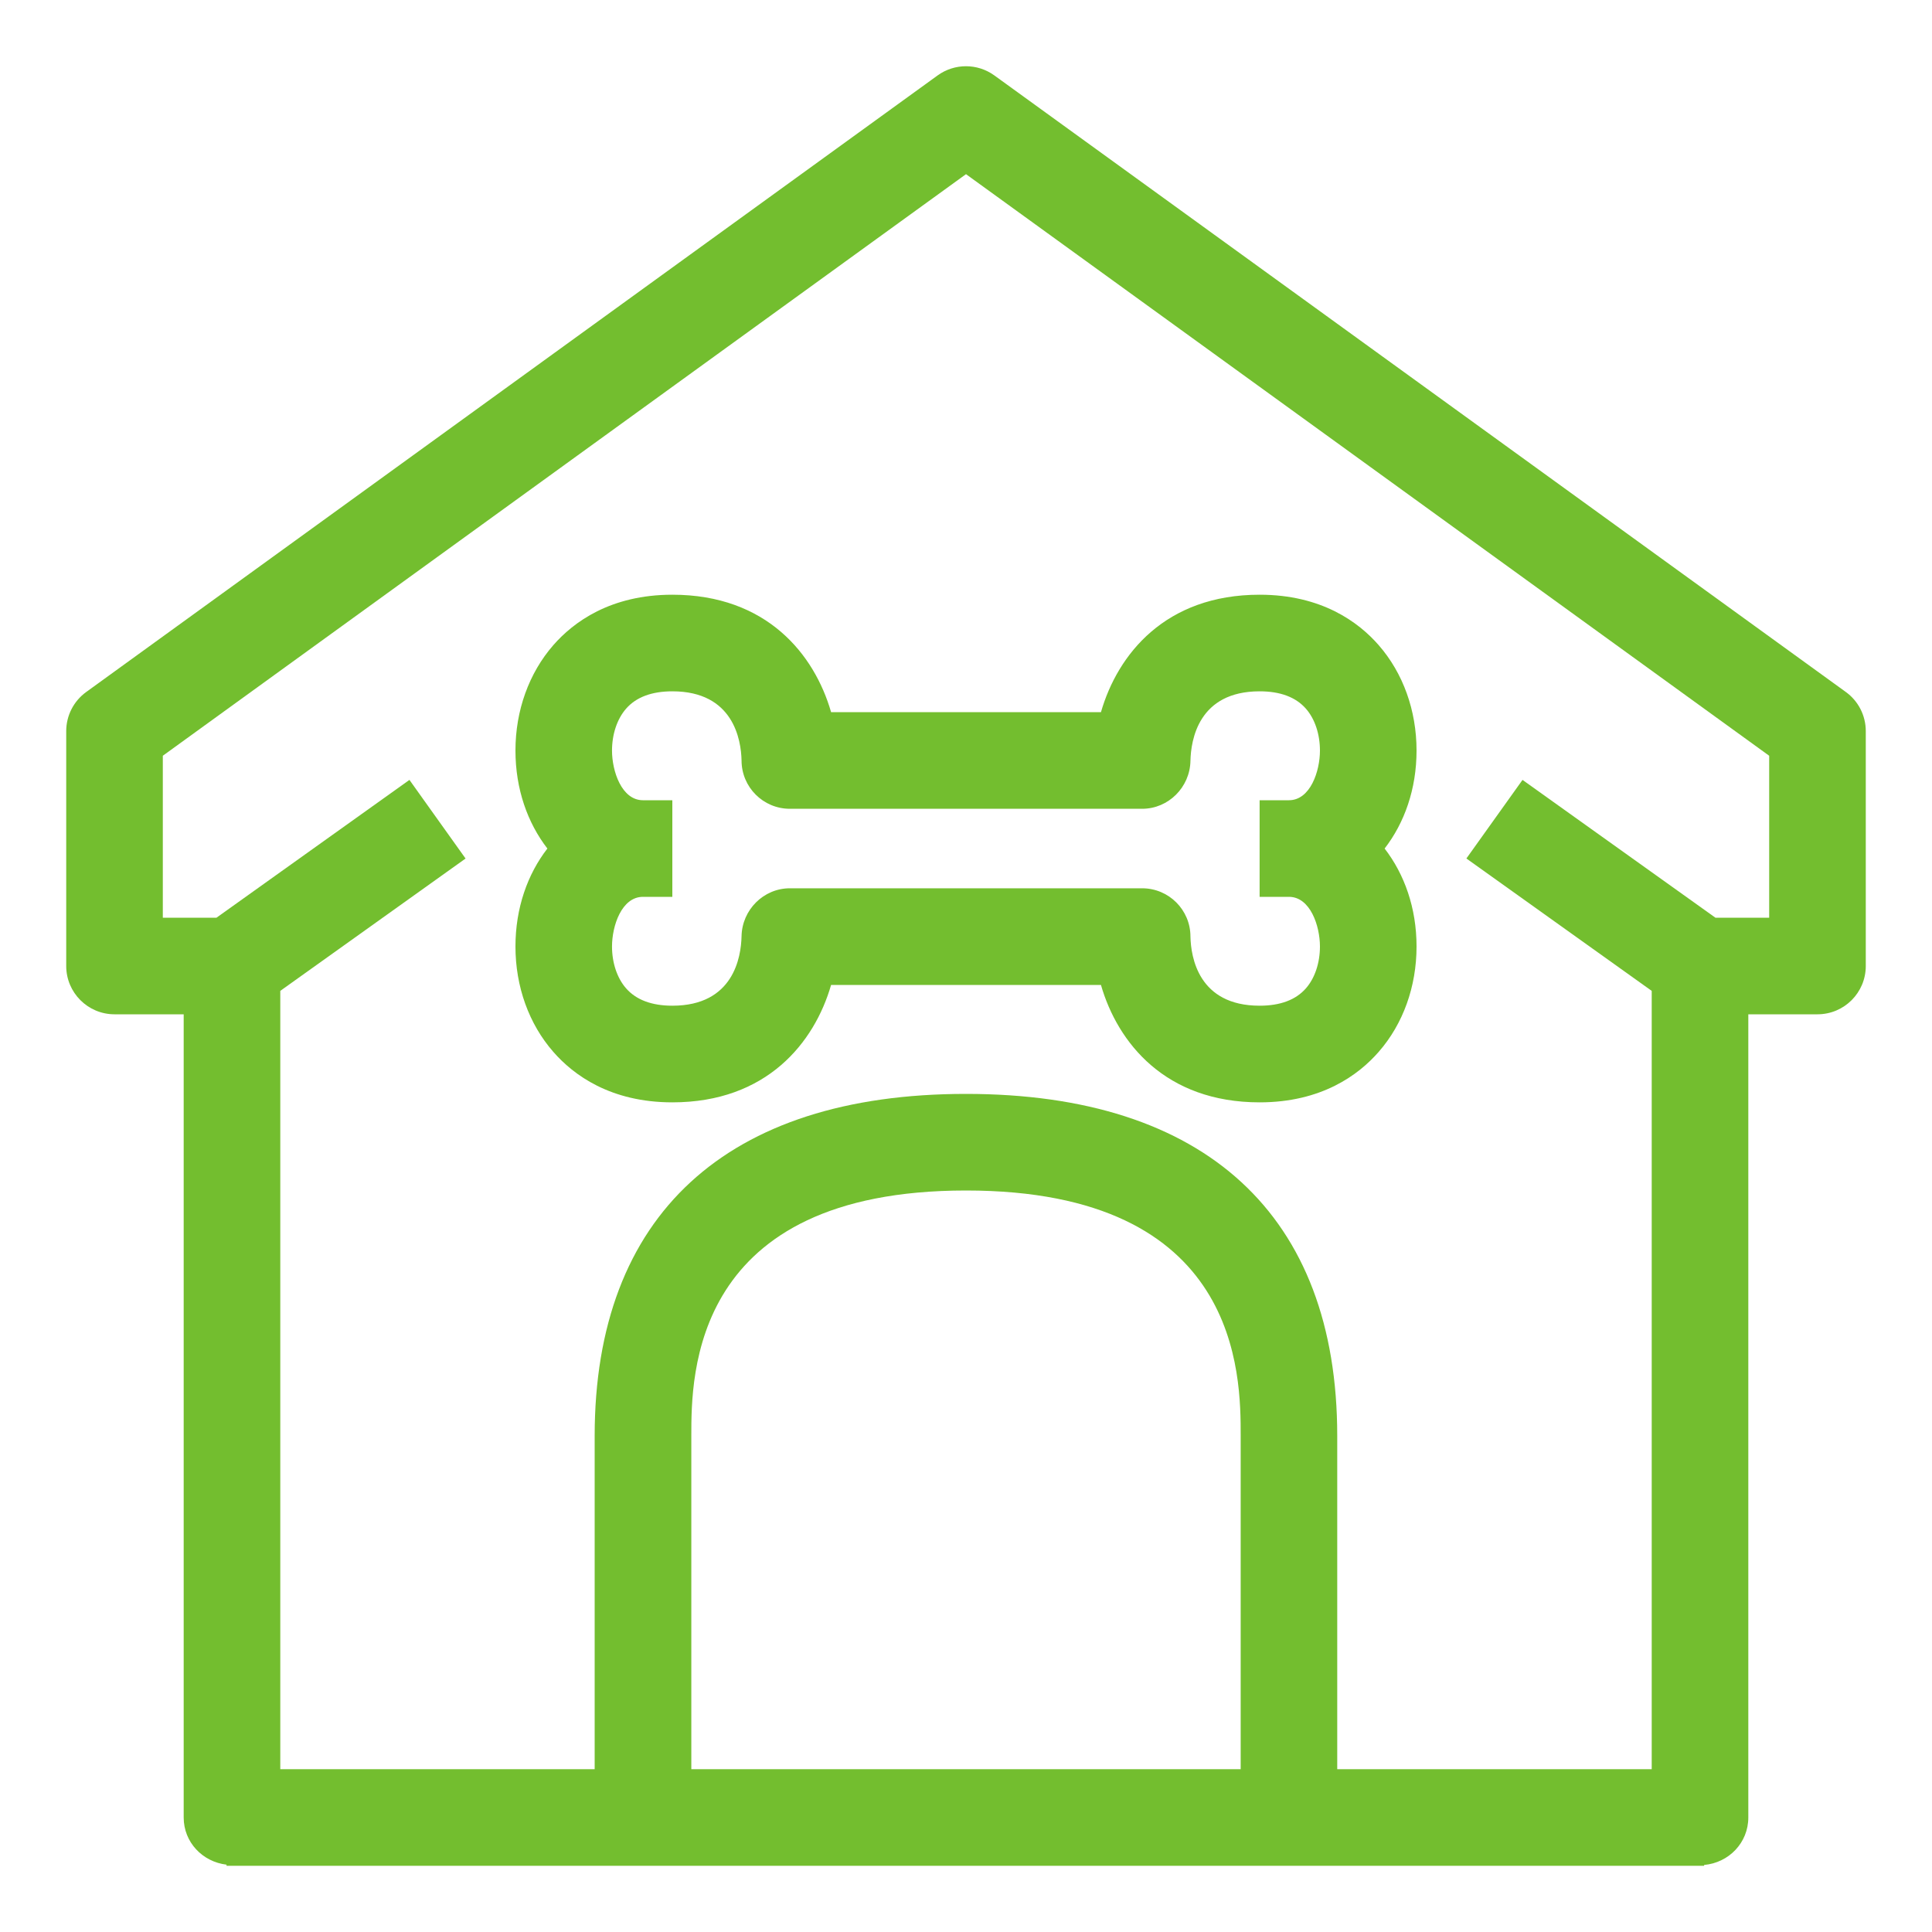 <svg xmlns="http://www.w3.org/2000/svg" xmlns:xlink="http://www.w3.org/1999/xlink"   x="0px" y="0px" viewBox="0 0 40 40" xml:space="preserve"><g>	<path fill="#73BE2F" d="M17.207,14.745c-0.345-1.198-1.333-2.432-3.286-2.432  c-1.284,0-2.049,0.568-2.465,1.044c-0.505,0.579-0.784,1.354-0.784,2.182  c0,0.799,0.251,1.498,0.661,2.029c-0.41,0.53-0.661,1.23-0.661,2.029  c0,0.828,0.278,1.603,0.784,2.181c0.416,0.477,1.182,1.045,2.465,1.045  c1.952,0,2.94-1.234,3.286-2.431H20h2.794c0.345,1.197,1.333,2.431,3.285,2.431  c1.283,0,2.049-0.568,2.465-1.045c0.506-0.578,0.784-1.353,0.784-2.181  c0-0.799-0.251-1.498-0.661-2.029c0.41-0.53,0.661-1.23,0.661-2.029  c0-0.828-0.278-1.603-0.784-2.182c-0.416-0.477-1.182-1.044-2.465-1.044  c-1.952,0-2.94,1.234-3.285,2.432H20H17.207z M23.647,16.745c0.545,0,0.989-0.446,1-0.991  c0.009-0.433,0.165-1.441,1.432-1.441c0.428,0,0.75,0.121,0.959,0.36  c0.185,0.211,0.29,0.527,0.29,0.867c0,0.427-0.199,1.027-0.641,1.028  c-0,0-0.001-0-0.001-0v0H26.079v2h0.607c0,0,0.001-0,0.001-0  c0.441,0.001,0.641,0.602,0.641,1.028c0,0.339-0.105,0.655-0.29,0.866  c-0.209,0.239-0.531,0.36-0.959,0.36c-1.267,0-1.423-1.007-1.432-1.431c0-0.552-0.447-1-1-1H20  h-3.647c-0.544,0-0.989,0.446-1,0.991c-0.009,0.433-0.166,1.44-1.432,1.44  c-0.428,0-0.75-0.121-0.959-0.36c-0.185-0.211-0.291-0.527-0.291-0.866  c0-0.427,0.199-1.027,0.64-1.028c0,0,0.001,0,0.001,0h0.608v-2h-0.608v-0  c-0,0-0.001,0-0.001,0c-0.441-0.001-0.64-0.602-0.64-1.028  c0-0.339,0.106-0.655,0.291-0.867c0.208-0.239,0.531-0.36,0.959-0.36  c1.266,0,1.423,1.008,1.432,1.432c0,0.552,0.448,1,1,1H20H23.647z"></path>	<path fill="#73BE2F" d="M38.216,14.327L20.586,1.561c-0.35-0.253-0.823-0.253-1.173,0L1.785,14.327  c-0.26,0.188-0.414,0.489-0.414,0.81V20c0,0.552,0.448,1,1,1h1.432v16.629  c0,0.513,0.39,0.918,0.887,0.977v0.023h0.113h3.4h1.775h3.335h13.373h8.511h0.085v-0.017  c0.511-0.045,0.915-0.46,0.915-0.983V21h1.432c0.553,0,1-0.448,1-1v-4.863  C38.629,14.816,38.476,14.515,38.216,14.327z M25.687,36.629H14.313v-6.902c0-1.256,0-5.079,5.687-5.079  s5.687,3.823,5.687,5.079V36.629z M36.629,19h-1.113l-3.994-2.853l-1.162,1.627l3.837,2.741v16.114  h-6.511v-6.902c0-4.565-2.729-7.079-7.687-7.079c-4.957,0-7.687,2.514-7.687,7.079v6.902H9.979H8.203  H5.803v-16.114l3.836-2.74l-1.162-1.628L4.482,19H3.371v-3.353L20,3.606l16.629,12.041V19z"></path></g></svg>